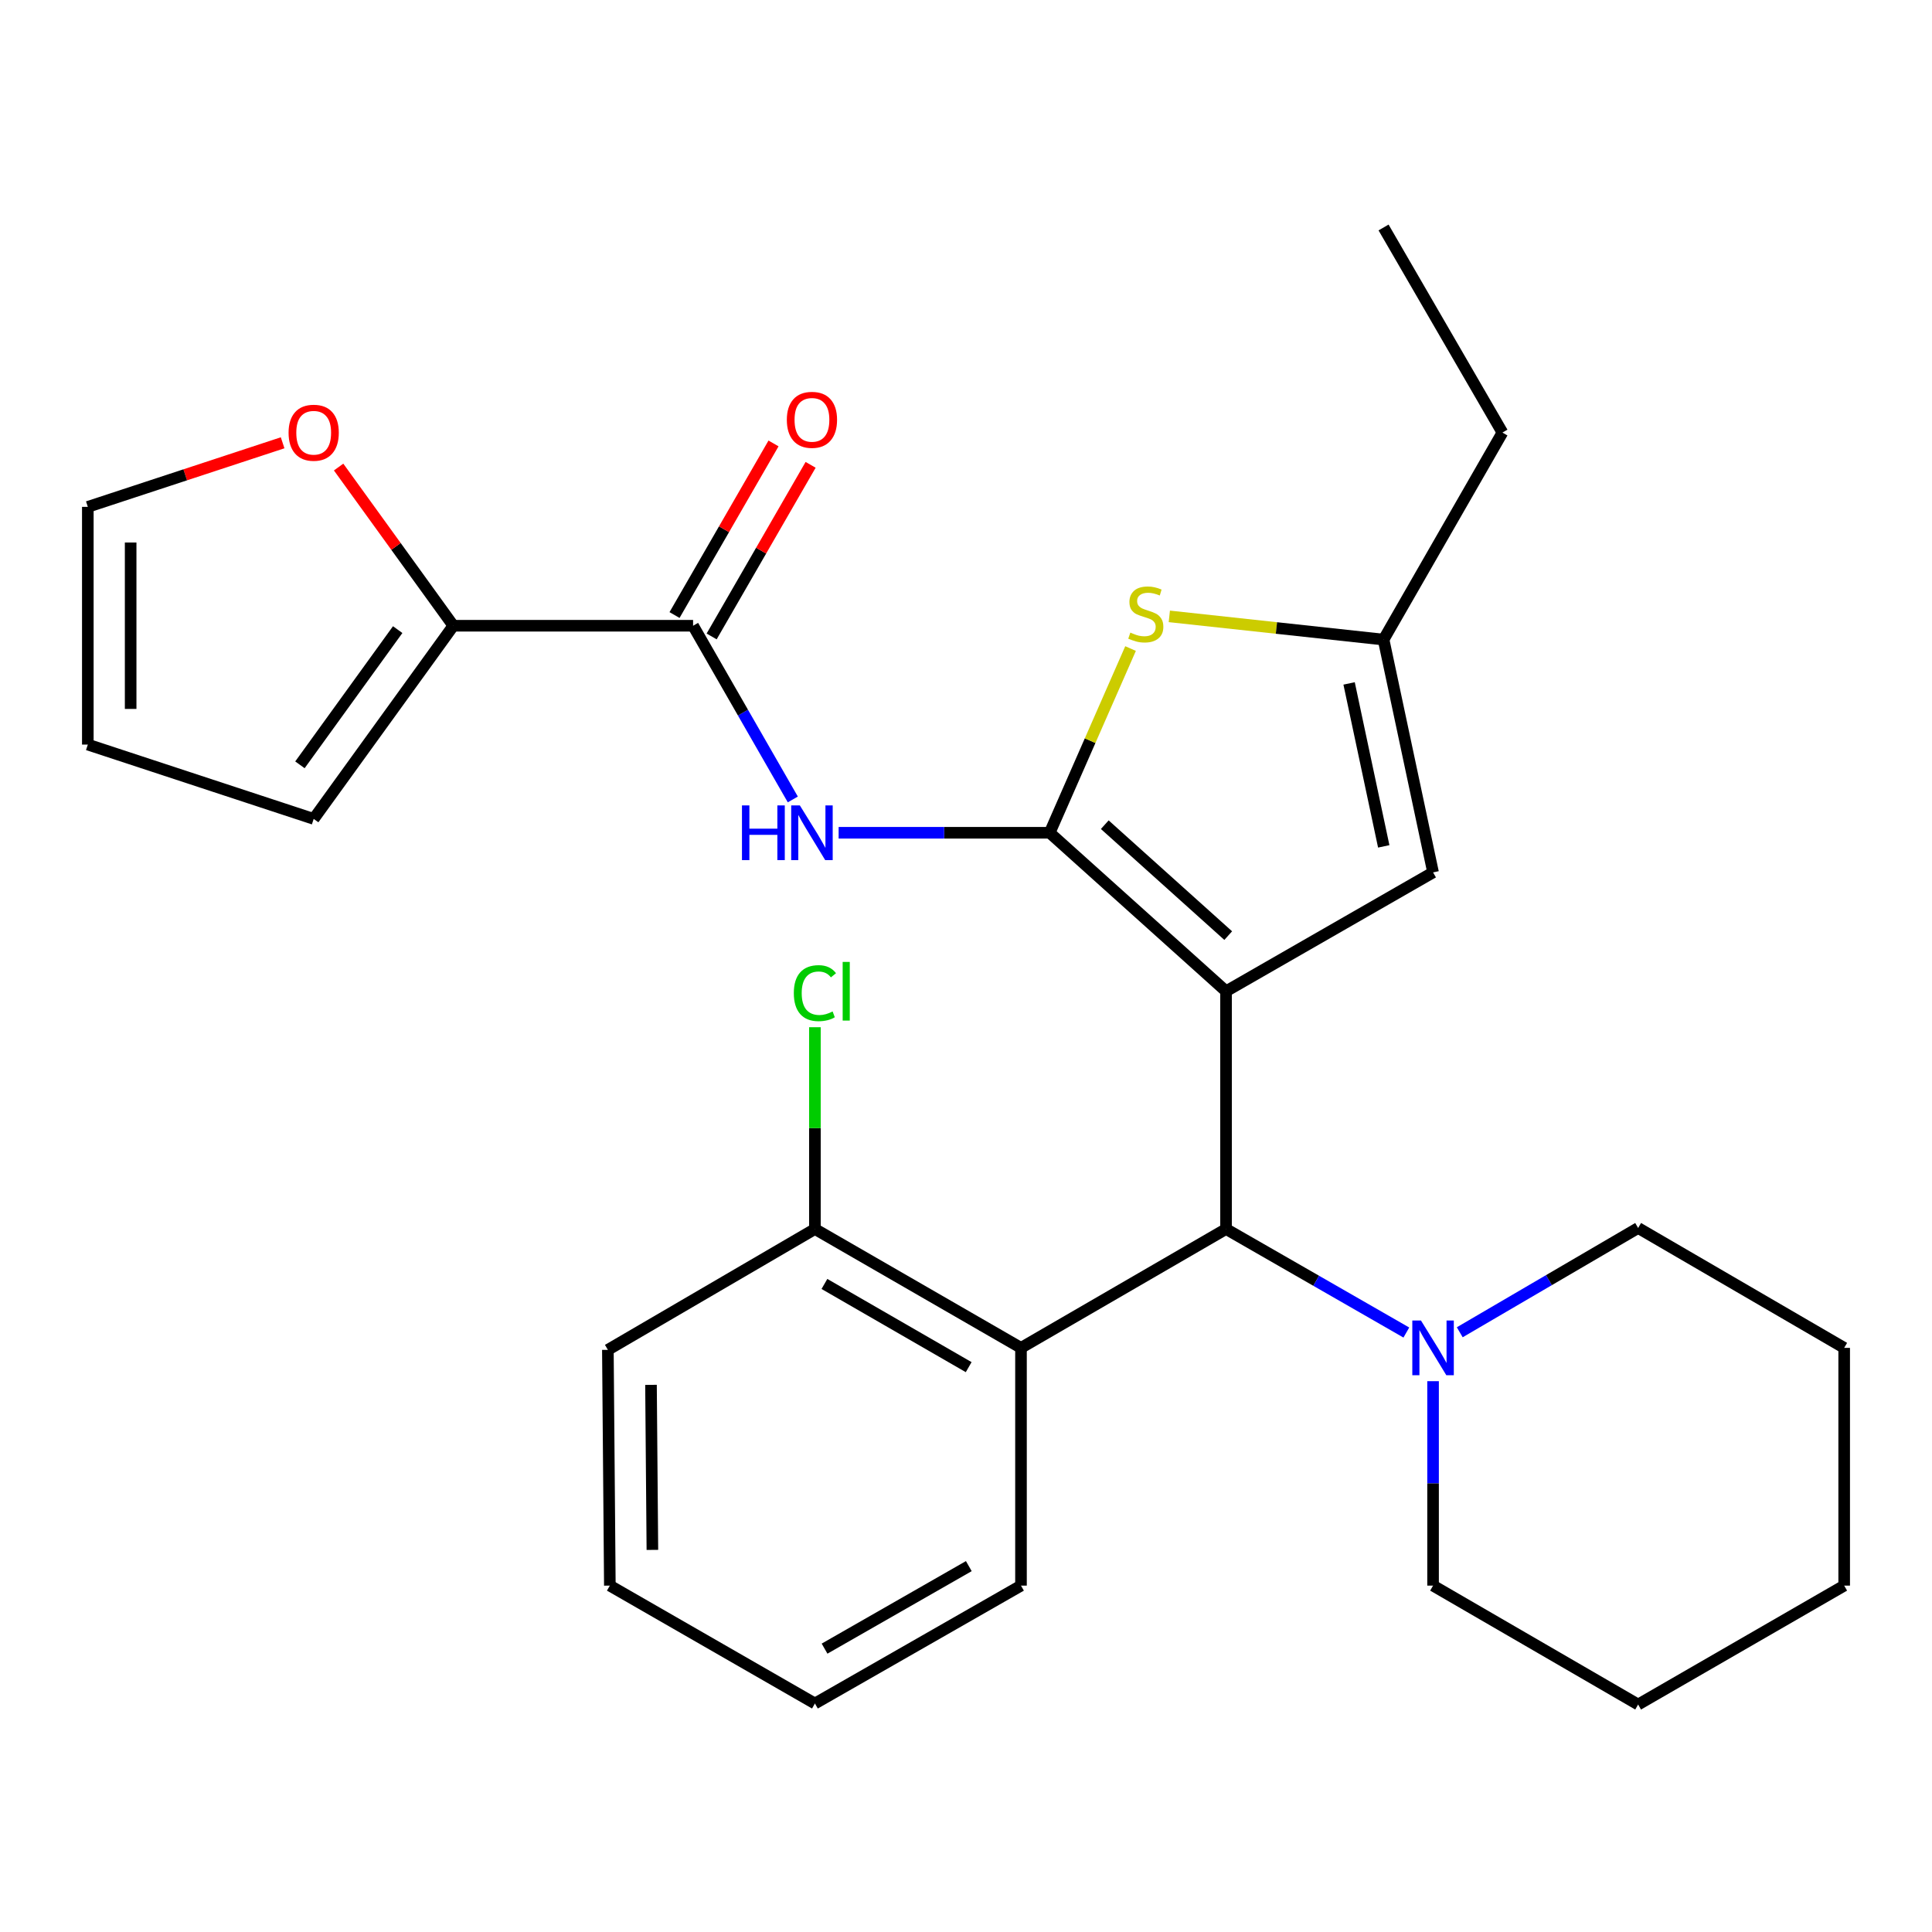 <?xml version='1.0' encoding='iso-8859-1'?>
<svg version='1.1' baseProfile='full'
              xmlns='http://www.w3.org/2000/svg'
                      xmlns:rdkit='http://www.rdkit.org/xml'
                      xmlns:xlink='http://www.w3.org/1999/xlink'
                  xml:space='preserve'
width='1000px' height='1000px' viewBox='0 0 1000 1000'>
<!-- END OF HEADER -->
<rect style='opacity:1.0;fill:#FFFFFF;stroke:none' width='1000' height='1000' x='0' y='0'> </rect>
<path class='bond-0' d='M 634.596,513.068 L 543.318,431.039' style='fill:none;fill-rule:evenodd;stroke:#000000;stroke-width:6px;stroke-linecap:butt;stroke-linejoin:miter;stroke-opacity:1' />
<path class='bond-0' d='M 635.723,484.274 L 571.828,426.854' style='fill:none;fill-rule:evenodd;stroke:#000000;stroke-width:6px;stroke-linecap:butt;stroke-linejoin:miter;stroke-opacity:1' />
<path class='bond-1' d='M 634.596,513.068 L 634.596,636.136' style='fill:none;fill-rule:evenodd;stroke:#000000;stroke-width:6px;stroke-linecap:butt;stroke-linejoin:miter;stroke-opacity:1' />
<path class='bond-4' d='M 634.596,513.068 L 741.751,451.546' style='fill:none;fill-rule:evenodd;stroke:#000000;stroke-width:6px;stroke-linecap:butt;stroke-linejoin:miter;stroke-opacity:1' />
<path class='bond-2' d='M 543.318,431.039 L 488.698,431.039' style='fill:none;fill-rule:evenodd;stroke:#000000;stroke-width:6px;stroke-linecap:butt;stroke-linejoin:miter;stroke-opacity:1' />
<path class='bond-2' d='M 488.698,431.039 L 434.078,431.039' style='fill:none;fill-rule:evenodd;stroke:#0000FF;stroke-width:6px;stroke-linecap:butt;stroke-linejoin:miter;stroke-opacity:1' />
<path class='bond-3' d='M 543.318,431.039 L 564.246,383.364' style='fill:none;fill-rule:evenodd;stroke:#000000;stroke-width:6px;stroke-linecap:butt;stroke-linejoin:miter;stroke-opacity:1' />
<path class='bond-3' d='M 564.246,383.364 L 585.174,335.688' style='fill:none;fill-rule:evenodd;stroke:#CCCC00;stroke-width:6px;stroke-linecap:butt;stroke-linejoin:miter;stroke-opacity:1' />
<path class='bond-6' d='M 634.596,636.136 L 528.464,697.657' style='fill:none;fill-rule:evenodd;stroke:#000000;stroke-width:6px;stroke-linecap:butt;stroke-linejoin:miter;stroke-opacity:1' />
<path class='bond-7' d='M 634.596,636.136 L 681.259,662.927' style='fill:none;fill-rule:evenodd;stroke:#000000;stroke-width:6px;stroke-linecap:butt;stroke-linejoin:miter;stroke-opacity:1' />
<path class='bond-7' d='M 681.259,662.927 L 727.922,689.718' style='fill:none;fill-rule:evenodd;stroke:#0000FF;stroke-width:6px;stroke-linecap:butt;stroke-linejoin:miter;stroke-opacity:1' />
<path class='bond-5' d='M 410.359,413.79 L 384.55,368.837' style='fill:none;fill-rule:evenodd;stroke:#0000FF;stroke-width:6px;stroke-linecap:butt;stroke-linejoin:miter;stroke-opacity:1' />
<path class='bond-5' d='M 384.55,368.837 L 358.741,323.884' style='fill:none;fill-rule:evenodd;stroke:#000000;stroke-width:6px;stroke-linecap:butt;stroke-linejoin:miter;stroke-opacity:1' />
<path class='bond-28' d='M 605.239,319.033 L 660.686,325.043' style='fill:none;fill-rule:evenodd;stroke:#CCCC00;stroke-width:6px;stroke-linecap:butt;stroke-linejoin:miter;stroke-opacity:1' />
<path class='bond-28' d='M 660.686,325.043 L 716.132,331.053' style='fill:none;fill-rule:evenodd;stroke:#000000;stroke-width:6px;stroke-linecap:butt;stroke-linejoin:miter;stroke-opacity:1' />
<path class='bond-8' d='M 741.751,451.546 L 716.132,331.053' style='fill:none;fill-rule:evenodd;stroke:#000000;stroke-width:6px;stroke-linecap:butt;stroke-linejoin:miter;stroke-opacity:1' />
<path class='bond-8' d='M 716.223,438.083 L 698.29,353.737' style='fill:none;fill-rule:evenodd;stroke:#000000;stroke-width:6px;stroke-linecap:butt;stroke-linejoin:miter;stroke-opacity:1' />
<path class='bond-9' d='M 358.741,323.884 L 234.65,323.884' style='fill:none;fill-rule:evenodd;stroke:#000000;stroke-width:6px;stroke-linecap:butt;stroke-linejoin:miter;stroke-opacity:1' />
<path class='bond-12' d='M 368.343,329.423 L 393.959,285.011' style='fill:none;fill-rule:evenodd;stroke:#000000;stroke-width:6px;stroke-linecap:butt;stroke-linejoin:miter;stroke-opacity:1' />
<path class='bond-12' d='M 393.959,285.011 L 419.575,240.599' style='fill:none;fill-rule:evenodd;stroke:#FF0000;stroke-width:6px;stroke-linecap:butt;stroke-linejoin:miter;stroke-opacity:1' />
<path class='bond-12' d='M 349.138,318.346 L 374.755,273.934' style='fill:none;fill-rule:evenodd;stroke:#000000;stroke-width:6px;stroke-linecap:butt;stroke-linejoin:miter;stroke-opacity:1' />
<path class='bond-12' d='M 374.755,273.934 L 400.371,229.522' style='fill:none;fill-rule:evenodd;stroke:#FF0000;stroke-width:6px;stroke-linecap:butt;stroke-linejoin:miter;stroke-opacity:1' />
<path class='bond-11' d='M 528.464,697.657 L 421.802,636.136' style='fill:none;fill-rule:evenodd;stroke:#000000;stroke-width:6px;stroke-linecap:butt;stroke-linejoin:miter;stroke-opacity:1' />
<path class='bond-11' d='M 501.388,707.634 L 426.724,664.568' style='fill:none;fill-rule:evenodd;stroke:#000000;stroke-width:6px;stroke-linecap:butt;stroke-linejoin:miter;stroke-opacity:1' />
<path class='bond-17' d='M 528.464,697.657 L 528.464,820.713' style='fill:none;fill-rule:evenodd;stroke:#000000;stroke-width:6px;stroke-linecap:butt;stroke-linejoin:miter;stroke-opacity:1' />
<path class='bond-18' d='M 741.751,714.894 L 741.751,767.803' style='fill:none;fill-rule:evenodd;stroke:#0000FF;stroke-width:6px;stroke-linecap:butt;stroke-linejoin:miter;stroke-opacity:1' />
<path class='bond-18' d='M 741.751,767.803 L 741.751,820.713' style='fill:none;fill-rule:evenodd;stroke:#000000;stroke-width:6px;stroke-linecap:butt;stroke-linejoin:miter;stroke-opacity:1' />
<path class='bond-19' d='M 755.565,689.582 L 801.73,662.594' style='fill:none;fill-rule:evenodd;stroke:#0000FF;stroke-width:6px;stroke-linecap:butt;stroke-linejoin:miter;stroke-opacity:1' />
<path class='bond-19' d='M 801.73,662.594 L 847.896,635.606' style='fill:none;fill-rule:evenodd;stroke:#000000;stroke-width:6px;stroke-linecap:butt;stroke-linejoin:miter;stroke-opacity:1' />
<path class='bond-20' d='M 716.132,331.053 L 777.654,223.898' style='fill:none;fill-rule:evenodd;stroke:#000000;stroke-width:6px;stroke-linecap:butt;stroke-linejoin:miter;stroke-opacity:1' />
<path class='bond-10' d='M 234.65,323.884 L 204.958,282.813' style='fill:none;fill-rule:evenodd;stroke:#000000;stroke-width:6px;stroke-linecap:butt;stroke-linejoin:miter;stroke-opacity:1' />
<path class='bond-10' d='M 204.958,282.813 L 175.265,241.742' style='fill:none;fill-rule:evenodd;stroke:#FF0000;stroke-width:6px;stroke-linecap:butt;stroke-linejoin:miter;stroke-opacity:1' />
<path class='bond-13' d='M 234.65,323.884 L 162.364,423.859' style='fill:none;fill-rule:evenodd;stroke:#000000;stroke-width:6px;stroke-linecap:butt;stroke-linejoin:miter;stroke-opacity:1' />
<path class='bond-13' d='M 205.842,325.89 L 155.241,395.872' style='fill:none;fill-rule:evenodd;stroke:#000000;stroke-width:6px;stroke-linecap:butt;stroke-linejoin:miter;stroke-opacity:1' />
<path class='bond-14' d='M 146.287,229.186 L 95.871,245.768' style='fill:none;fill-rule:evenodd;stroke:#FF0000;stroke-width:6px;stroke-linecap:butt;stroke-linejoin:miter;stroke-opacity:1' />
<path class='bond-14' d='M 95.871,245.768 L 45.455,262.351' style='fill:none;fill-rule:evenodd;stroke:#000000;stroke-width:6px;stroke-linecap:butt;stroke-linejoin:miter;stroke-opacity:1' />
<path class='bond-16' d='M 421.802,636.136 L 421.802,583.91' style='fill:none;fill-rule:evenodd;stroke:#000000;stroke-width:6px;stroke-linecap:butt;stroke-linejoin:miter;stroke-opacity:1' />
<path class='bond-16' d='M 421.802,583.91 L 421.802,531.685' style='fill:none;fill-rule:evenodd;stroke:#00CC00;stroke-width:6px;stroke-linecap:butt;stroke-linejoin:miter;stroke-opacity:1' />
<path class='bond-21' d='M 421.802,636.136 L 314.635,698.68' style='fill:none;fill-rule:evenodd;stroke:#000000;stroke-width:6px;stroke-linecap:butt;stroke-linejoin:miter;stroke-opacity:1' />
<path class='bond-15' d='M 162.364,423.859 L 45.455,385.394' style='fill:none;fill-rule:evenodd;stroke:#000000;stroke-width:6px;stroke-linecap:butt;stroke-linejoin:miter;stroke-opacity:1' />
<path class='bond-31' d='M 45.455,262.351 L 45.455,385.394' style='fill:none;fill-rule:evenodd;stroke:#000000;stroke-width:6px;stroke-linecap:butt;stroke-linejoin:miter;stroke-opacity:1' />
<path class='bond-31' d='M 67.624,280.807 L 67.624,366.937' style='fill:none;fill-rule:evenodd;stroke:#000000;stroke-width:6px;stroke-linecap:butt;stroke-linejoin:miter;stroke-opacity:1' />
<path class='bond-23' d='M 528.464,820.713 L 421.802,881.73' style='fill:none;fill-rule:evenodd;stroke:#000000;stroke-width:6px;stroke-linecap:butt;stroke-linejoin:miter;stroke-opacity:1' />
<path class='bond-23' d='M 501.456,810.622 L 426.793,853.333' style='fill:none;fill-rule:evenodd;stroke:#000000;stroke-width:6px;stroke-linecap:butt;stroke-linejoin:miter;stroke-opacity:1' />
<path class='bond-25' d='M 741.751,820.713 L 847.896,882.259' style='fill:none;fill-rule:evenodd;stroke:#000000;stroke-width:6px;stroke-linecap:butt;stroke-linejoin:miter;stroke-opacity:1' />
<path class='bond-24' d='M 847.896,635.606 L 954.545,697.657' style='fill:none;fill-rule:evenodd;stroke:#000000;stroke-width:6px;stroke-linecap:butt;stroke-linejoin:miter;stroke-opacity:1' />
<path class='bond-22' d='M 777.654,223.898 L 716.132,117.741' style='fill:none;fill-rule:evenodd;stroke:#000000;stroke-width:6px;stroke-linecap:butt;stroke-linejoin:miter;stroke-opacity:1' />
<path class='bond-30' d='M 314.635,698.68 L 315.657,820.713' style='fill:none;fill-rule:evenodd;stroke:#000000;stroke-width:6px;stroke-linecap:butt;stroke-linejoin:miter;stroke-opacity:1' />
<path class='bond-30' d='M 336.957,716.799 L 337.673,802.222' style='fill:none;fill-rule:evenodd;stroke:#000000;stroke-width:6px;stroke-linecap:butt;stroke-linejoin:miter;stroke-opacity:1' />
<path class='bond-26' d='M 421.802,881.73 L 315.657,820.713' style='fill:none;fill-rule:evenodd;stroke:#000000;stroke-width:6px;stroke-linecap:butt;stroke-linejoin:miter;stroke-opacity:1' />
<path class='bond-27' d='M 954.545,697.657 L 954.545,820.713' style='fill:none;fill-rule:evenodd;stroke:#000000;stroke-width:6px;stroke-linecap:butt;stroke-linejoin:miter;stroke-opacity:1' />
<path class='bond-29' d='M 847.896,882.259 L 954.545,820.713' style='fill:none;fill-rule:evenodd;stroke:#000000;stroke-width:6px;stroke-linecap:butt;stroke-linejoin:miter;stroke-opacity:1' />
<path  class='atom-3' d='M 384.042 416.879
L 387.882 416.879
L 387.882 428.919
L 402.362 428.919
L 402.362 416.879
L 406.202 416.879
L 406.202 445.199
L 402.362 445.199
L 402.362 432.119
L 387.882 432.119
L 387.882 445.199
L 384.042 445.199
L 384.042 416.879
' fill='#0000FF'/>
<path  class='atom-3' d='M 414.002 416.879
L 423.282 431.879
Q 424.202 433.359, 425.682 436.039
Q 427.162 438.719, 427.242 438.879
L 427.242 416.879
L 431.002 416.879
L 431.002 445.199
L 427.122 445.199
L 417.162 428.799
Q 416.002 426.879, 414.762 424.679
Q 413.562 422.479, 413.202 421.799
L 413.202 445.199
L 409.522 445.199
L 409.522 416.879
L 414.002 416.879
' fill='#0000FF'/>
<path  class='atom-4' d='M 585.065 327.434
Q 585.385 327.554, 586.705 328.114
Q 588.025 328.674, 589.465 329.034
Q 590.945 329.354, 592.385 329.354
Q 595.065 329.354, 596.625 328.074
Q 598.185 326.754, 598.185 324.474
Q 598.185 322.914, 597.385 321.954
Q 596.625 320.994, 595.425 320.474
Q 594.225 319.954, 592.225 319.354
Q 589.705 318.594, 588.185 317.874
Q 586.705 317.154, 585.625 315.634
Q 584.585 314.114, 584.585 311.554
Q 584.585 307.994, 586.985 305.794
Q 589.425 303.594, 594.225 303.594
Q 597.505 303.594, 601.225 305.154
L 600.305 308.234
Q 596.905 306.834, 594.345 306.834
Q 591.585 306.834, 590.065 307.994
Q 588.545 309.114, 588.585 311.074
Q 588.585 312.594, 589.345 313.514
Q 590.145 314.434, 591.265 314.954
Q 592.425 315.474, 594.345 316.074
Q 596.905 316.874, 598.425 317.674
Q 599.945 318.474, 601.025 320.114
Q 602.145 321.714, 602.145 324.474
Q 602.145 328.394, 599.505 330.514
Q 596.905 332.594, 592.545 332.594
Q 590.025 332.594, 588.105 332.034
Q 586.225 331.514, 583.985 330.594
L 585.065 327.434
' fill='#CCCC00'/>
<path  class='atom-8' d='M 735.491 683.497
L 744.771 698.497
Q 745.691 699.977, 747.171 702.657
Q 748.651 705.337, 748.731 705.497
L 748.731 683.497
L 752.491 683.497
L 752.491 711.817
L 748.611 711.817
L 738.651 695.417
Q 737.491 693.497, 736.251 691.297
Q 735.051 689.097, 734.691 688.417
L 734.691 711.817
L 731.011 711.817
L 731.011 683.497
L 735.491 683.497
' fill='#0000FF'/>
<path  class='atom-11' d='M 149.364 223.978
Q 149.364 217.178, 152.724 213.378
Q 156.084 209.578, 162.364 209.578
Q 168.644 209.578, 172.004 213.378
Q 175.364 217.178, 175.364 223.978
Q 175.364 230.858, 171.964 234.778
Q 168.564 238.658, 162.364 238.658
Q 156.124 238.658, 152.724 234.778
Q 149.364 230.898, 149.364 223.978
M 162.364 235.458
Q 166.684 235.458, 169.004 232.578
Q 171.364 229.658, 171.364 223.978
Q 171.364 218.418, 169.004 215.618
Q 166.684 212.778, 162.364 212.778
Q 158.044 212.778, 155.684 215.578
Q 153.364 218.378, 153.364 223.978
Q 153.364 229.698, 155.684 232.578
Q 158.044 235.458, 162.364 235.458
' fill='#FF0000'/>
<path  class='atom-13' d='M 407.262 217.302
Q 407.262 210.502, 410.622 206.702
Q 413.982 202.902, 420.262 202.902
Q 426.542 202.902, 429.902 206.702
Q 433.262 210.502, 433.262 217.302
Q 433.262 224.182, 429.862 228.102
Q 426.462 231.982, 420.262 231.982
Q 414.022 231.982, 410.622 228.102
Q 407.262 224.222, 407.262 217.302
M 420.262 228.782
Q 424.582 228.782, 426.902 225.902
Q 429.262 222.982, 429.262 217.302
Q 429.262 211.742, 426.902 208.942
Q 424.582 206.102, 420.262 206.102
Q 415.942 206.102, 413.582 208.902
Q 411.262 211.702, 411.262 217.302
Q 411.262 223.022, 413.582 225.902
Q 415.942 228.782, 420.262 228.782
' fill='#FF0000'/>
<path  class='atom-17' d='M 410.882 514.048
Q 410.882 507.008, 414.162 503.328
Q 417.482 499.608, 423.762 499.608
Q 429.602 499.608, 432.722 503.728
L 430.082 505.888
Q 427.802 502.888, 423.762 502.888
Q 419.482 502.888, 417.202 505.768
Q 414.962 508.608, 414.962 514.048
Q 414.962 519.648, 417.282 522.528
Q 419.642 525.408, 424.202 525.408
Q 427.322 525.408, 430.962 523.528
L 432.082 526.528
Q 430.602 527.488, 428.362 528.048
Q 426.122 528.608, 423.642 528.608
Q 417.482 528.608, 414.162 524.848
Q 410.882 521.088, 410.882 514.048
' fill='#00CC00'/>
<path  class='atom-17' d='M 436.162 497.888
L 439.842 497.888
L 439.842 528.248
L 436.162 528.248
L 436.162 497.888
' fill='#00CC00'/>
</svg>
